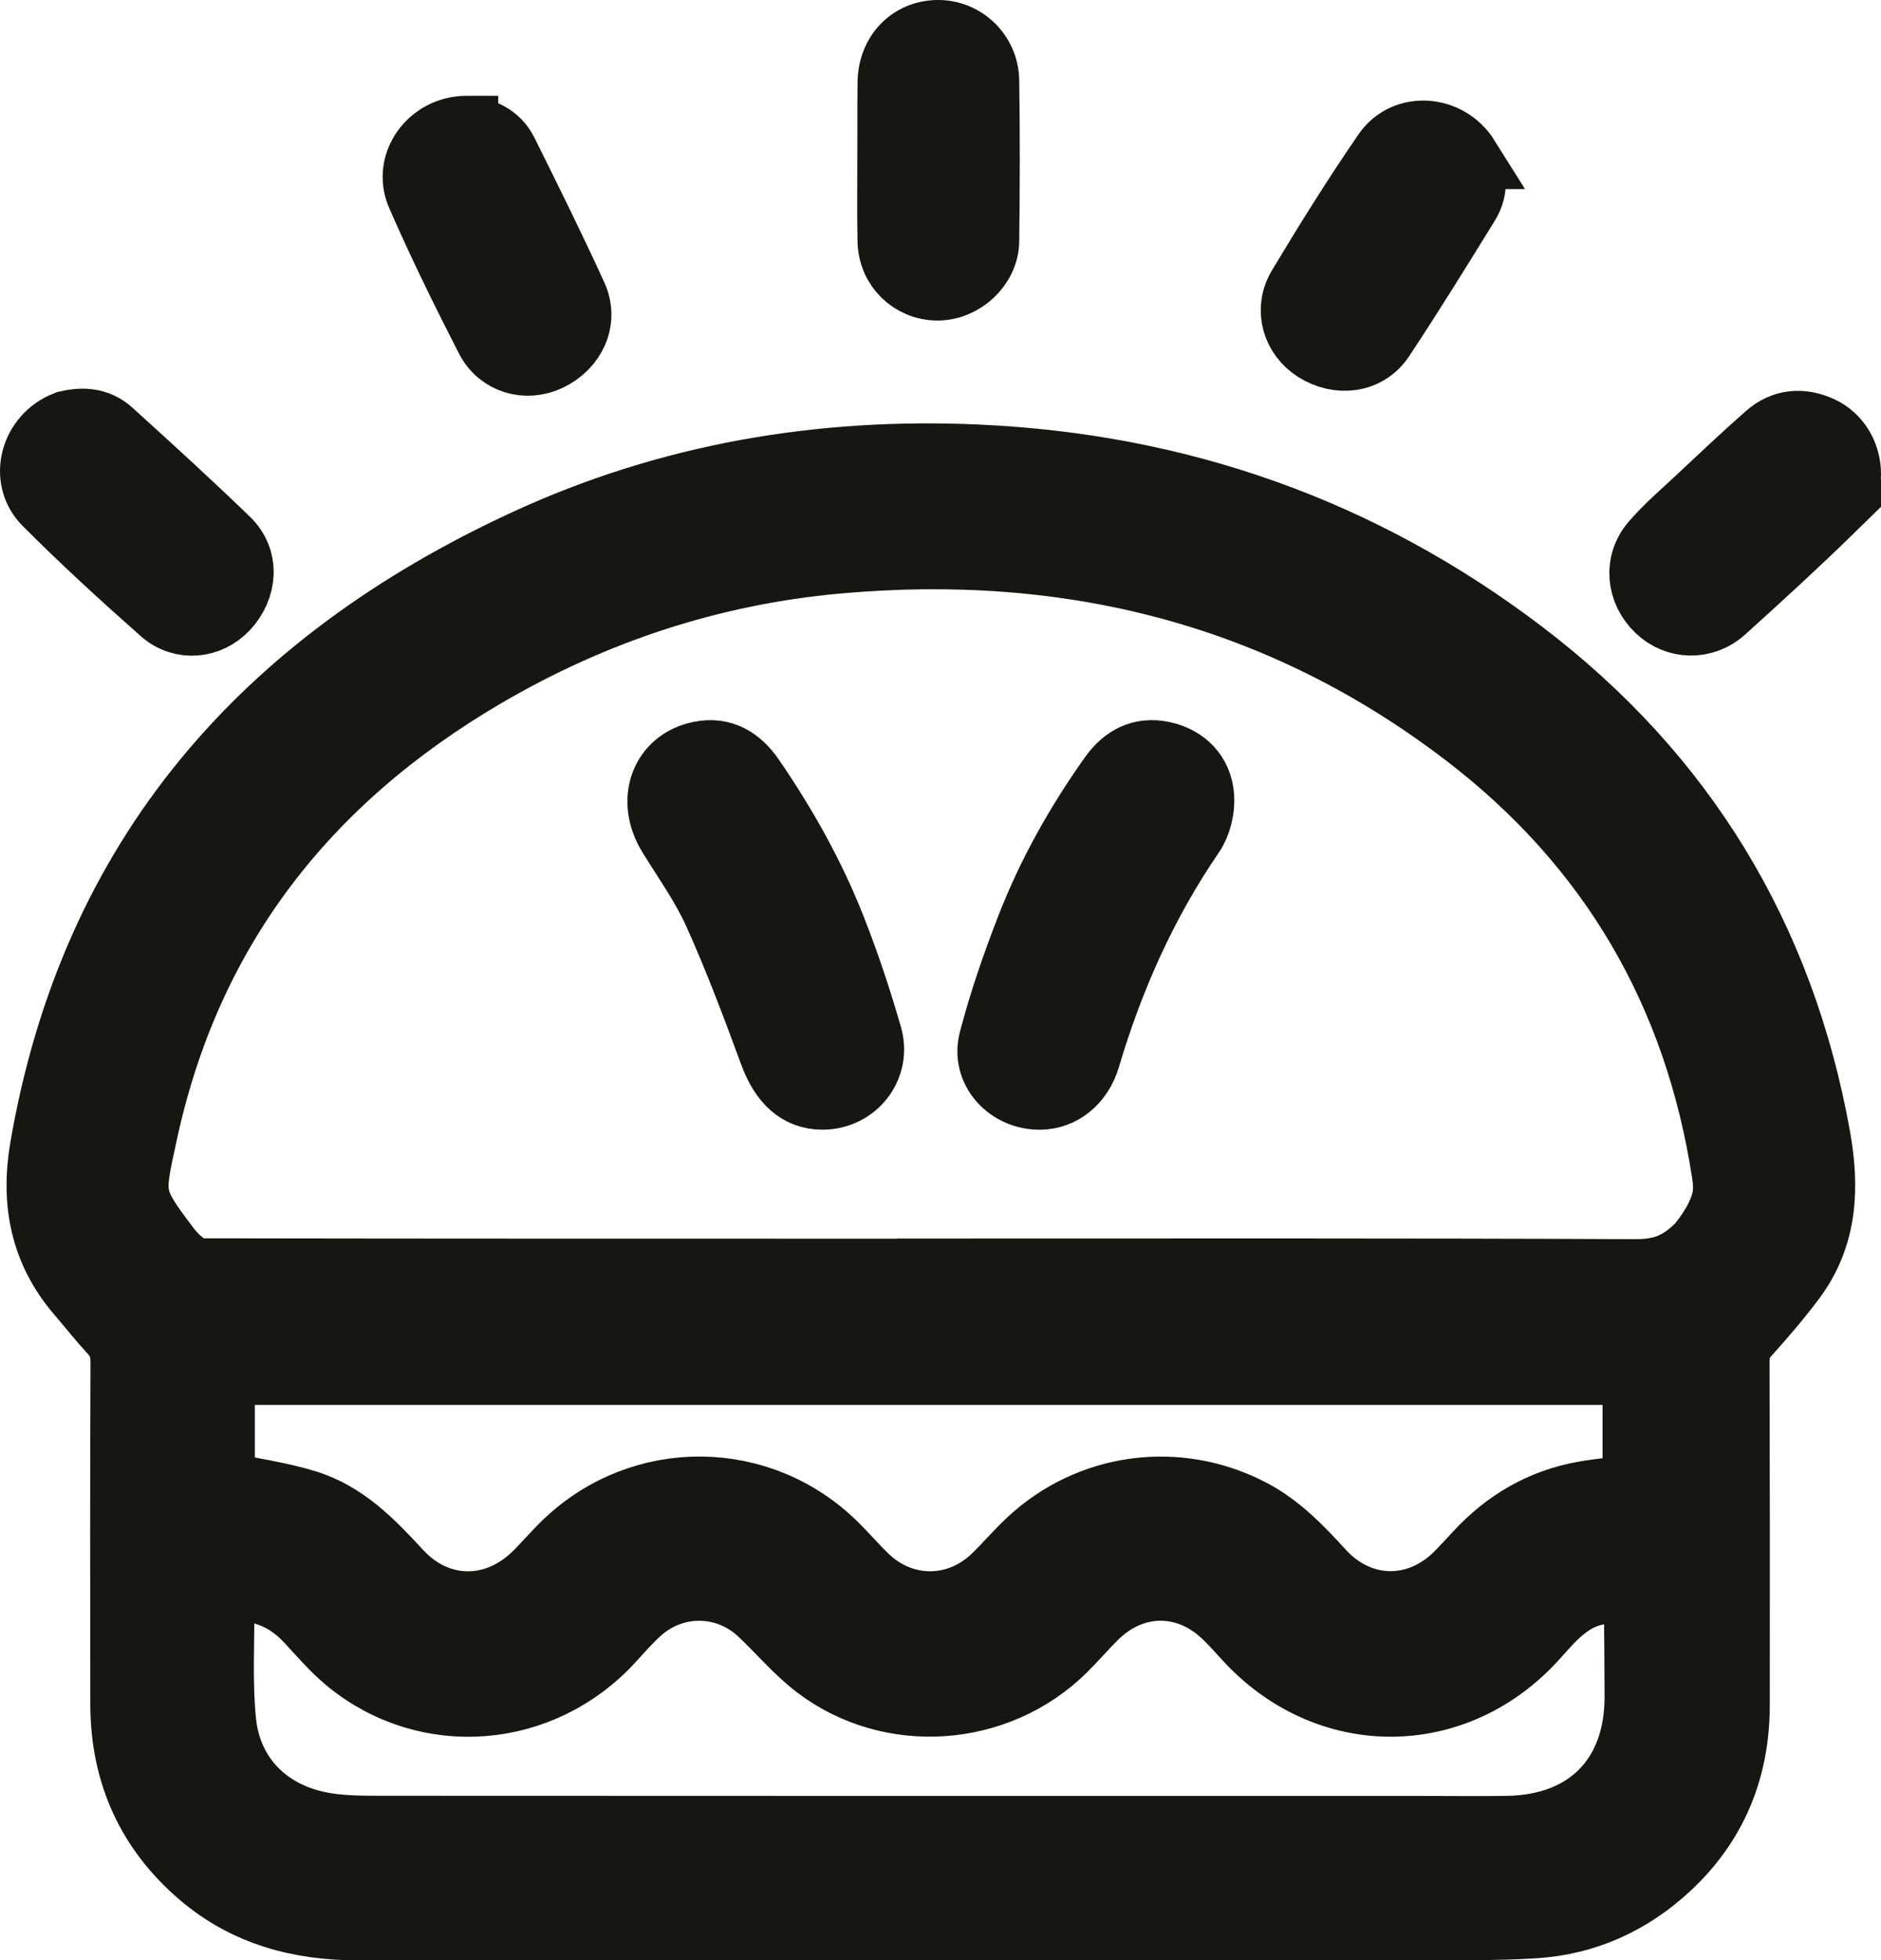 <?xml version="1.0" encoding="UTF-8"?><svg id="Layer_2" xmlns="http://www.w3.org/2000/svg" viewBox="0 0 651.41 678.89"><g id="Layer_2-2"><path d="M321.96,667.87c-65.99,0-131.97-.03-197.96.02-20.28.01-38.9-4.9-54.61-18.31-18.18-15.53-27.06-35.46-27.11-59.29-.08-39.49-.1-78.98.06-118.47.02-4.14-.99-7.31-3.76-10.31-3.95-4.28-7.55-8.88-11.35-13.3-12.77-14.83-16.04-31.9-12.78-50.86,17.32-100.76,76.78-168.08,167.51-209.97,49.5-22.86,101.96-31.81,156.46-29.37,70.05,3.13,133.25,25.38,189.03,67.82,55.82,42.47,89.9,98.54,102.35,167.65,3.17,17.58,2.61,34.62-8.6,49.63-4.97,6.66-10.42,12.99-15.98,19.18-2.53,2.82-3.43,5.65-3.41,9.36.12,39.66.13,79.32.08,118.97-.03,22.07-7.68,41-23.93,56.13-13.1,12.2-28.71,19.32-46.55,20.44-13.62.86-27.31.61-40.97.62-56.15.06-112.31.02-168.46.02v.03h-.02ZM321.51,439.96v-.04c81.49,0,162.97-.16,244.46.22,9.51.04,15.38-2.12,22.38-9.12,2.67-3.33,4.67-6.33,6-9,2.89-5.78,3.49-9.39,2.56-15.5-9.56-62.51-39.2-113.37-89.31-151.78-64.23-49.23-137.52-67.33-217.38-60.17-43.63,3.91-84.49,17.37-122.32,39.55-61.67,36.15-102.32,87.95-117.49,158.63-4.63,21.58-5.32,21.81,7.94,39.28,1.31,1.72,2.94,3.48,4.58,4.79,1.76,1.4,4.06,3.02,6.12,3.02,84.15.15,168.31.13,252.46.13h0ZM566.19,549.82c-4.86.73-9.28,1.15-13.59,2.07-9.06,1.95-14.73,8.67-20.51,15.14-27.89,31.19-72.92,31.23-101.02.07-2.12-2.35-4.26-4.69-6.51-6.92-13.22-13.1-31.72-13.22-44.96-.24-3.8,3.73-7.26,7.82-11.06,11.56-23.04,22.69-60.18,25.41-85.91,5.8-7.09-5.41-12.91-12.47-19.47-18.6-11.83-11.06-29.66-11.23-41.7-.37-3.33,3-6.31,6.41-9.34,9.73-24.28,26.7-64.18,30.03-91.81,7.35-5.12-4.2-9.45-9.37-14-14.23-7.83-8.37-17.42-11.65-28.98-10.68-.1,1.73-.26,3.2-.25,4.66.11,13.66-.74,27.42.62,40.95,1.84,18.35,14.31,31.38,32.5,35.26,6.91,1.47,14.22,1.53,21.35,1.53,119.83.08,239.66.05,359.49.05,10.33,0,20.67.14,31-.02,27.69-.45,44.69-17.77,44.64-45.37-.02-10.5-.13-21-.23-31.5-.02-1.78-.15-3.56-.27-6.25h.01ZM77.25,513.78c10.13,2.14,19.69,3.46,28.8,6.25,13.52,4.13,23.06,14.05,32.4,24.2,13.1,14.23,32.67,14.54,46.56,1.08,3.7-3.59,7.02-7.59,10.75-11.15,26.47-25.31,67.69-24.94,93.7.81,3.55,3.52,6.82,7.32,10.39,10.81,12.75,12.45,31.6,12.5,44.4.11,4.07-3.94,7.75-8.28,11.87-12.16,21.02-19.81,51.79-23.89,77.35-10.51,9.81,5.13,17.21,12.95,24.55,20.96,13.04,14.24,32.79,14.58,46.44.92,2.35-2.36,4.59-4.83,6.86-7.27,10.16-10.97,22.44-18.2,37.23-20.8,5.82-1.02,11.74-1.53,17.43-2.25v-39.24H77.25v38.26-.02Z" style="fill:#151711; stroke:#151711; stroke-miterlimit:10; stroke-width:22px;"/><path d="M307.95,55.02c0-8.83-.1-17.65.03-26.47.14-10.11,7.12-17.38,16.62-17.55,9.25-.17,17.22,7.22,17.37,16.99.28,18.48.23,36.97,0,55.45-.11,9.01-8.46,16.62-17.39,16.56-9.05-.06-16.4-7.16-16.61-16.49-.22-9.49-.05-18.98-.05-28.47h.03v-.02Z" style="fill:#151711; stroke:#151711; stroke-miterlimit:10; stroke-width:22px;"/><path d="M161.54,44.18c5.47.56,10.86,2.71,13.71,8.44,8.19,16.5,16.39,33,24.03,49.76,3.91,8.58-.38,17.81-9.09,21.97-7.85,3.74-17.26,1.24-21.46-6.94-8.4-16.38-16.53-32.93-23.88-49.8-4.84-11.13,4.11-23.4,16.68-23.43h.01Z" style="fill:#151711; stroke:#151711; stroke-miterlimit:10; stroke-width:22px;"/><path d="M634.28,176.88c-12.13,11.84-24.66,23.29-37.24,34.66-6.85,6.2-16.67,5.86-23.06-.29-6.69-6.42-7.71-16.34-1.62-23.4,4.76-5.51,10.36-10.3,15.7-15.3,7.89-7.39,15.73-14.83,23.85-21.96,5.51-4.84,12.02-5.4,18.63-2.39,6.19,2.81,9.92,9.18,9.87,16.09-.06,4.54-2.9,9.44-6.13,12.59Z" style="fill:#151711; stroke:#151711; stroke-miterlimit:10; stroke-width:22px;"/><path d="M360.11,380.23c-11,.08-19.82-9.45-17.04-20.09,3.47-13.28,7.99-26.36,12.98-39.16,7.26-18.65,17.06-36.05,28.66-52.37,4.35-6.13,10.26-9.46,18.06-7.79,7.65,1.64,13.15,7.04,13.65,15.15.27,4.31-.97,9.52-3.39,13.05-16.32,23.83-27.88,49.77-36.07,77.35-2.54,8.55-9.12,13.8-16.84,13.86h0Z" style="fill:#151711; stroke:#151711; stroke-miterlimit:10; stroke-width:22px;"/><path d="M284.92,380.22c-8.56.03-14.26-5.45-17.89-15.3-6.01-16.34-12.15-32.68-19.29-48.55-4.27-9.49-10.45-18.12-15.93-27.04-7.51-12.23-2.62-25.9,10.58-28.56,7.95-1.61,13.86,2.1,18.26,8.51,11.25,16.38,20.94,33.66,28.21,52.13,4.8,12.19,8.96,24.69,12.57,37.28,3.18,11.08-5.25,21.49-16.51,21.53h0Z" style="fill:#151711; stroke:#151711; stroke-miterlimit:10; stroke-width:22px;"/><path d="M22.64,146.47c5.3-1.47,11.1-1.43,15.84,2.87,13.64,12.38,27.28,24.77,40.5,37.59,6.77,6.57,6.13,16.73-.46,23.77-5.95,6.34-15.62,7.44-22.51,1.35-13.79-12.2-27.39-24.65-40.38-37.68-8.56-8.6-4.69-23.29,7-27.9h0Z" style="fill:#151711; stroke:#151711; stroke-miterlimit:10; stroke-width:22px;"/><path d="M508.27,54.49c2.42,4.94,3.44,10.65.08,16.1-9.68,15.68-19.35,31.36-29.53,46.71-5.22,7.86-15.32,9.09-23.45,3.9-7.32-4.69-10.18-13.99-5.46-21.88,9.46-15.79,19.21-31.44,29.65-46.6,6.89-9.99,22.04-8.88,28.71,1.77h0Z" style="fill:#151711; stroke:#151711; stroke-miterlimit:10; stroke-width:22px;"/></g></svg>